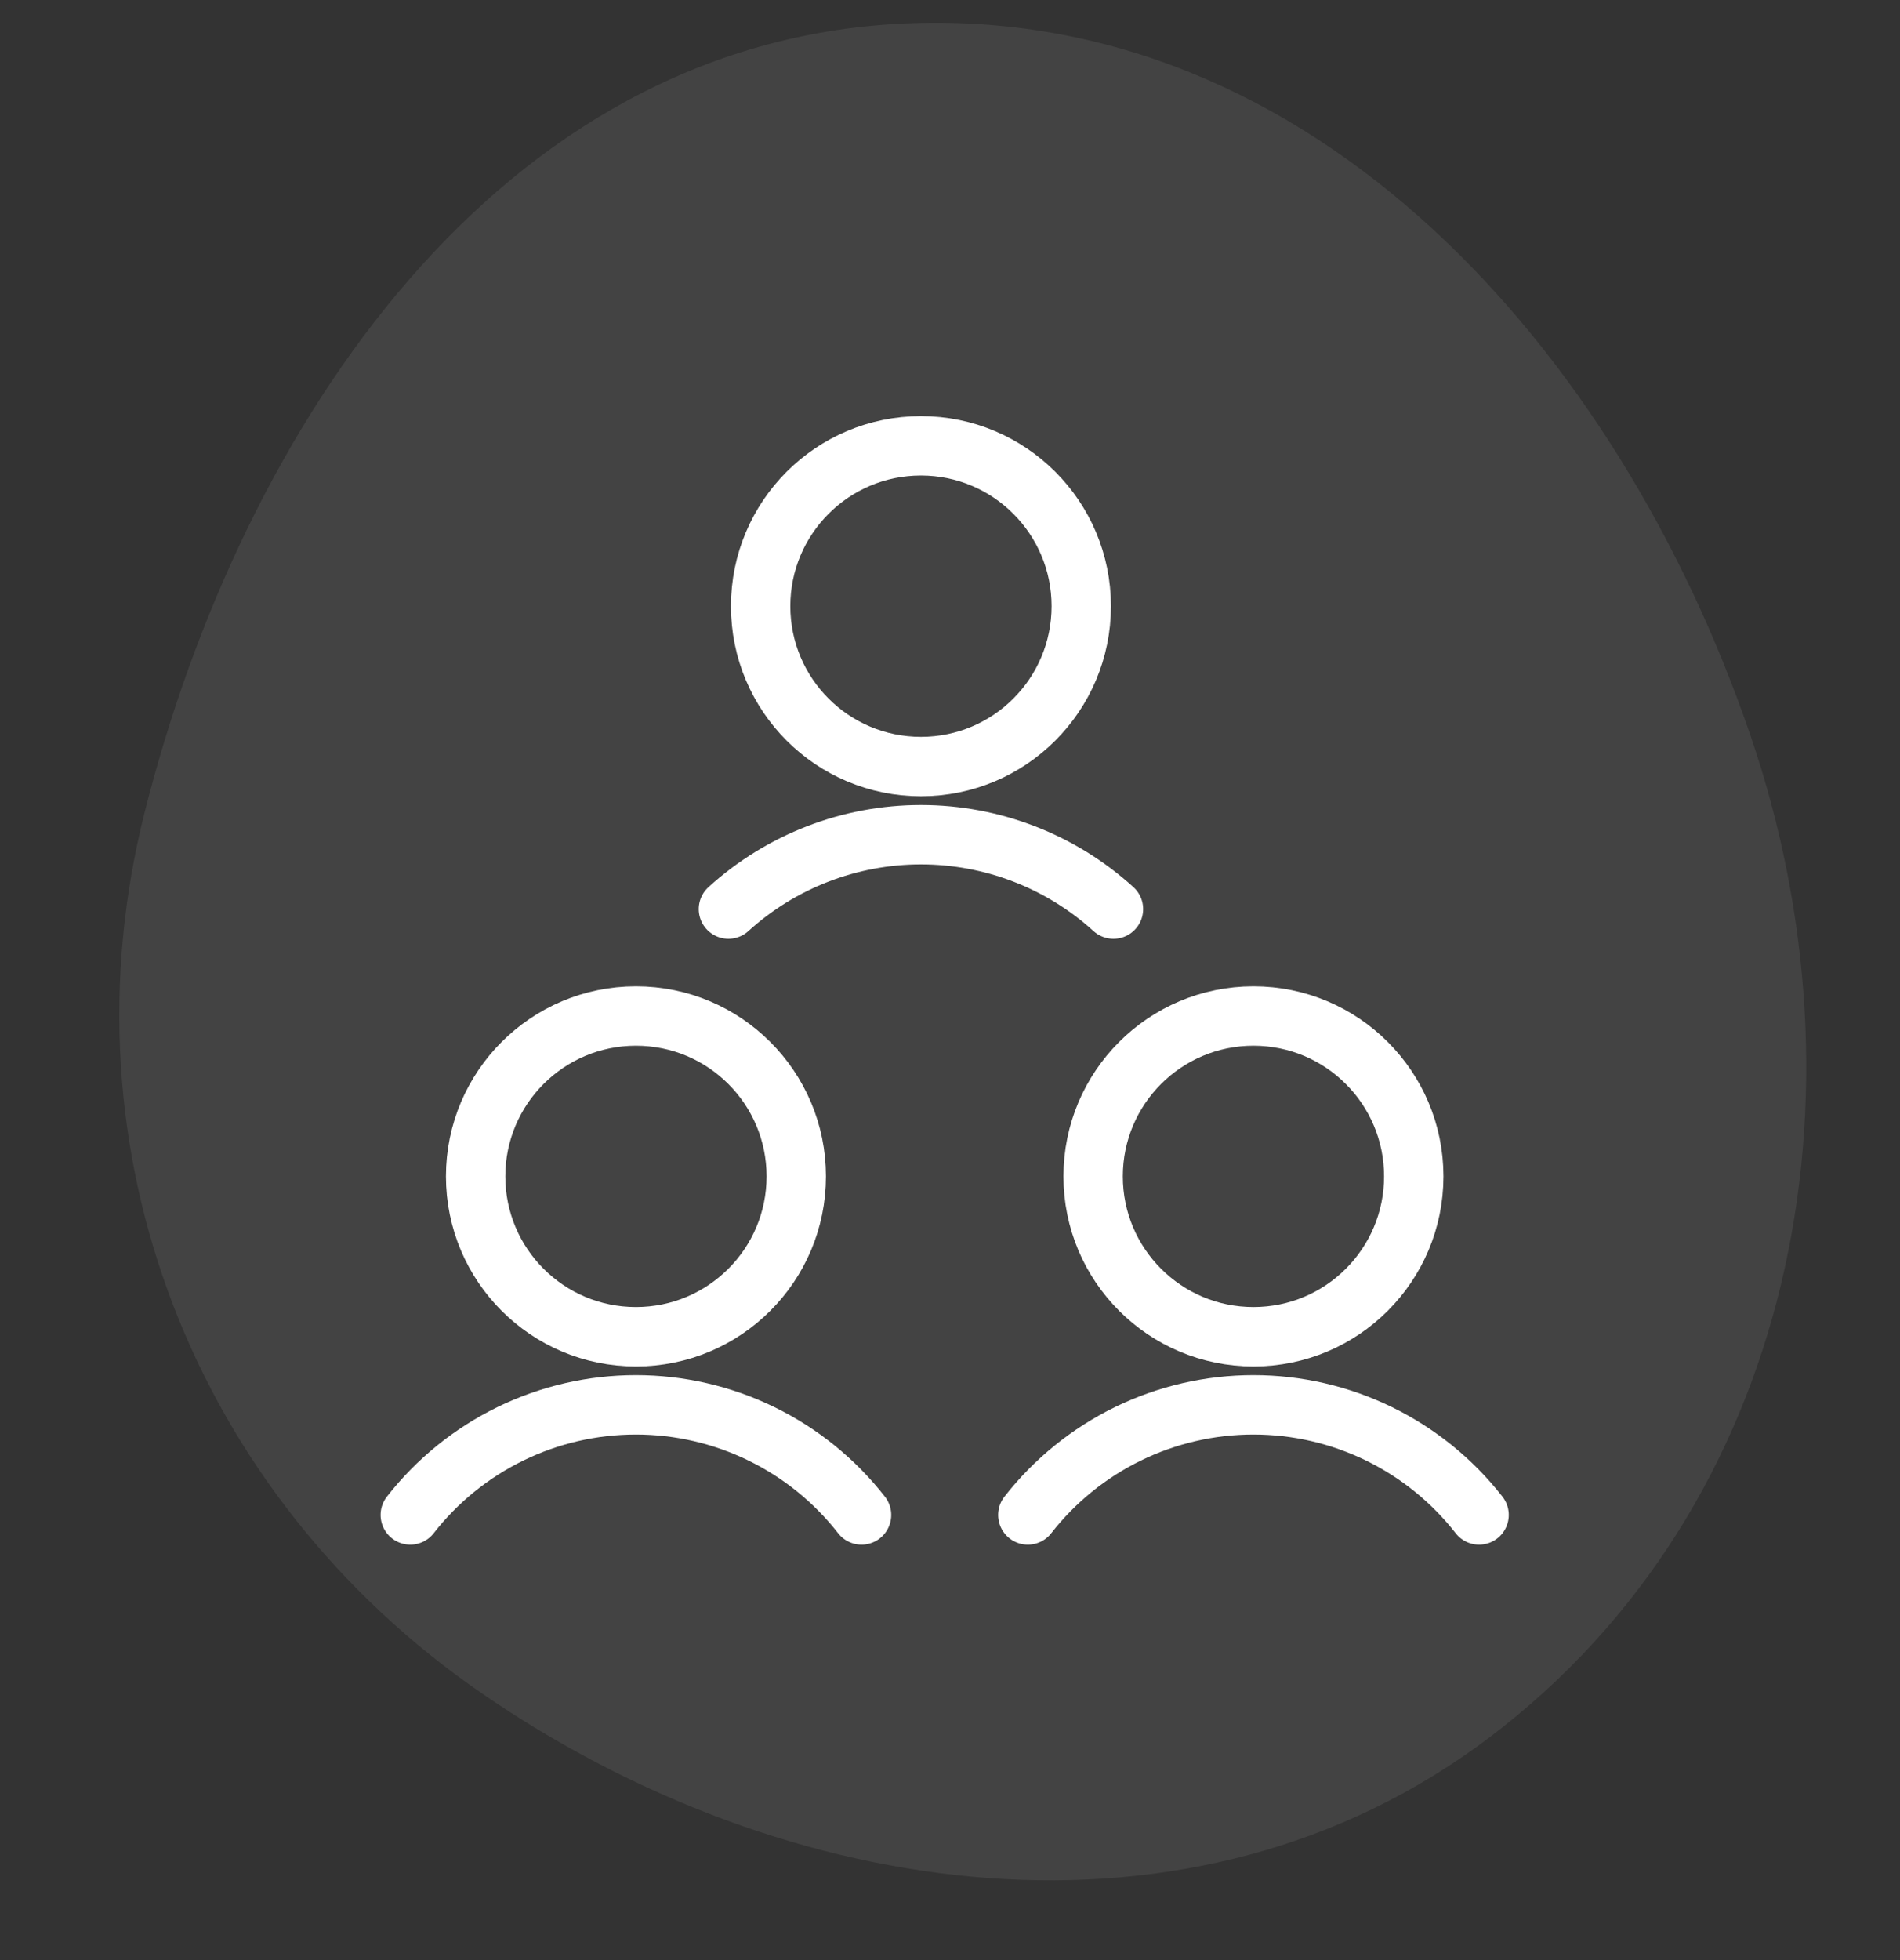<svg width="128" height="132" viewBox="0 0 128 132" fill="none" xmlns="http://www.w3.org/2000/svg">
<rect x="0" y="0" width="128" height="132" fill="#333333" stroke="none"/>
<g clip-path="url(#clip0)">
<path opacity="0.08" fill-rule="evenodd" clip-rule="evenodd" d="M117.922 49.519C126.21 73.737 121.001 101.414 100.299 117.035C80.3 132.126 52.909 128.11 32.441 114.022C13.07 100.689 3.996 77.503 9.744 54.707C16.336 28.566 33.632 2.892 60.792 1.589C88.504 0.26 109.055 23.609 117.922 49.519Z" fill="white"/>
<path d="M62.043 51.623C68.008 51.623 72.843 46.788 72.843 40.823C72.843 34.859 68.008 30.023 62.043 30.023C56.078 30.023 51.243 34.859 51.243 40.823C51.243 46.788 56.078 51.623 62.043 51.623Z" stroke="white" stroke-width="4" stroke-linecap="round" stroke-linejoin="round"/>
<path d="M75.012 61.222C71.463 57.997 66.839 56.211 62.043 56.211C57.247 56.211 52.623 57.997 49.073 61.222" stroke="white" stroke-width="4" stroke-linecap="round" stroke-linejoin="round"/>
<path d="M84.443 90.022C90.407 90.022 95.243 85.187 95.243 79.222C95.243 73.257 90.407 68.422 84.443 68.422C78.478 68.422 73.643 73.257 73.643 79.222C73.643 85.187 78.478 90.022 84.443 90.022Z" stroke="white" stroke-width="4" stroke-linecap="round" stroke-linejoin="round"/>
<path d="M99.643 102.023C97.84 99.713 95.534 97.844 92.9 96.559C90.266 95.273 87.374 94.606 84.443 94.606C81.513 94.606 78.62 95.273 75.987 96.559C73.353 97.844 71.047 99.713 69.243 102.023" stroke="white" stroke-width="4" stroke-linecap="round" stroke-linejoin="round"/>
<path d="M42.843 90.022C48.808 90.022 53.643 85.187 53.643 79.222C53.643 73.257 48.808 68.422 42.843 68.422C36.878 68.422 32.043 73.257 32.043 79.222C32.043 85.187 36.878 90.022 42.843 90.022Z" stroke="white" stroke-width="4" stroke-linecap="round" stroke-linejoin="round"/>
<path d="M58.04 102.023C56.236 99.713 53.93 97.844 51.296 96.559C48.662 95.273 45.77 94.606 42.84 94.606C39.909 94.606 37.017 95.273 34.383 96.559C31.749 97.844 29.443 99.713 27.64 102.023" stroke="white" stroke-width="4" stroke-linecap="round" stroke-linejoin="round"/>
</g>
<defs>
<clipPath id="clip0">
<rect width="128" height="132" fill="white"/>
</clipPath>
</defs>
</svg>
